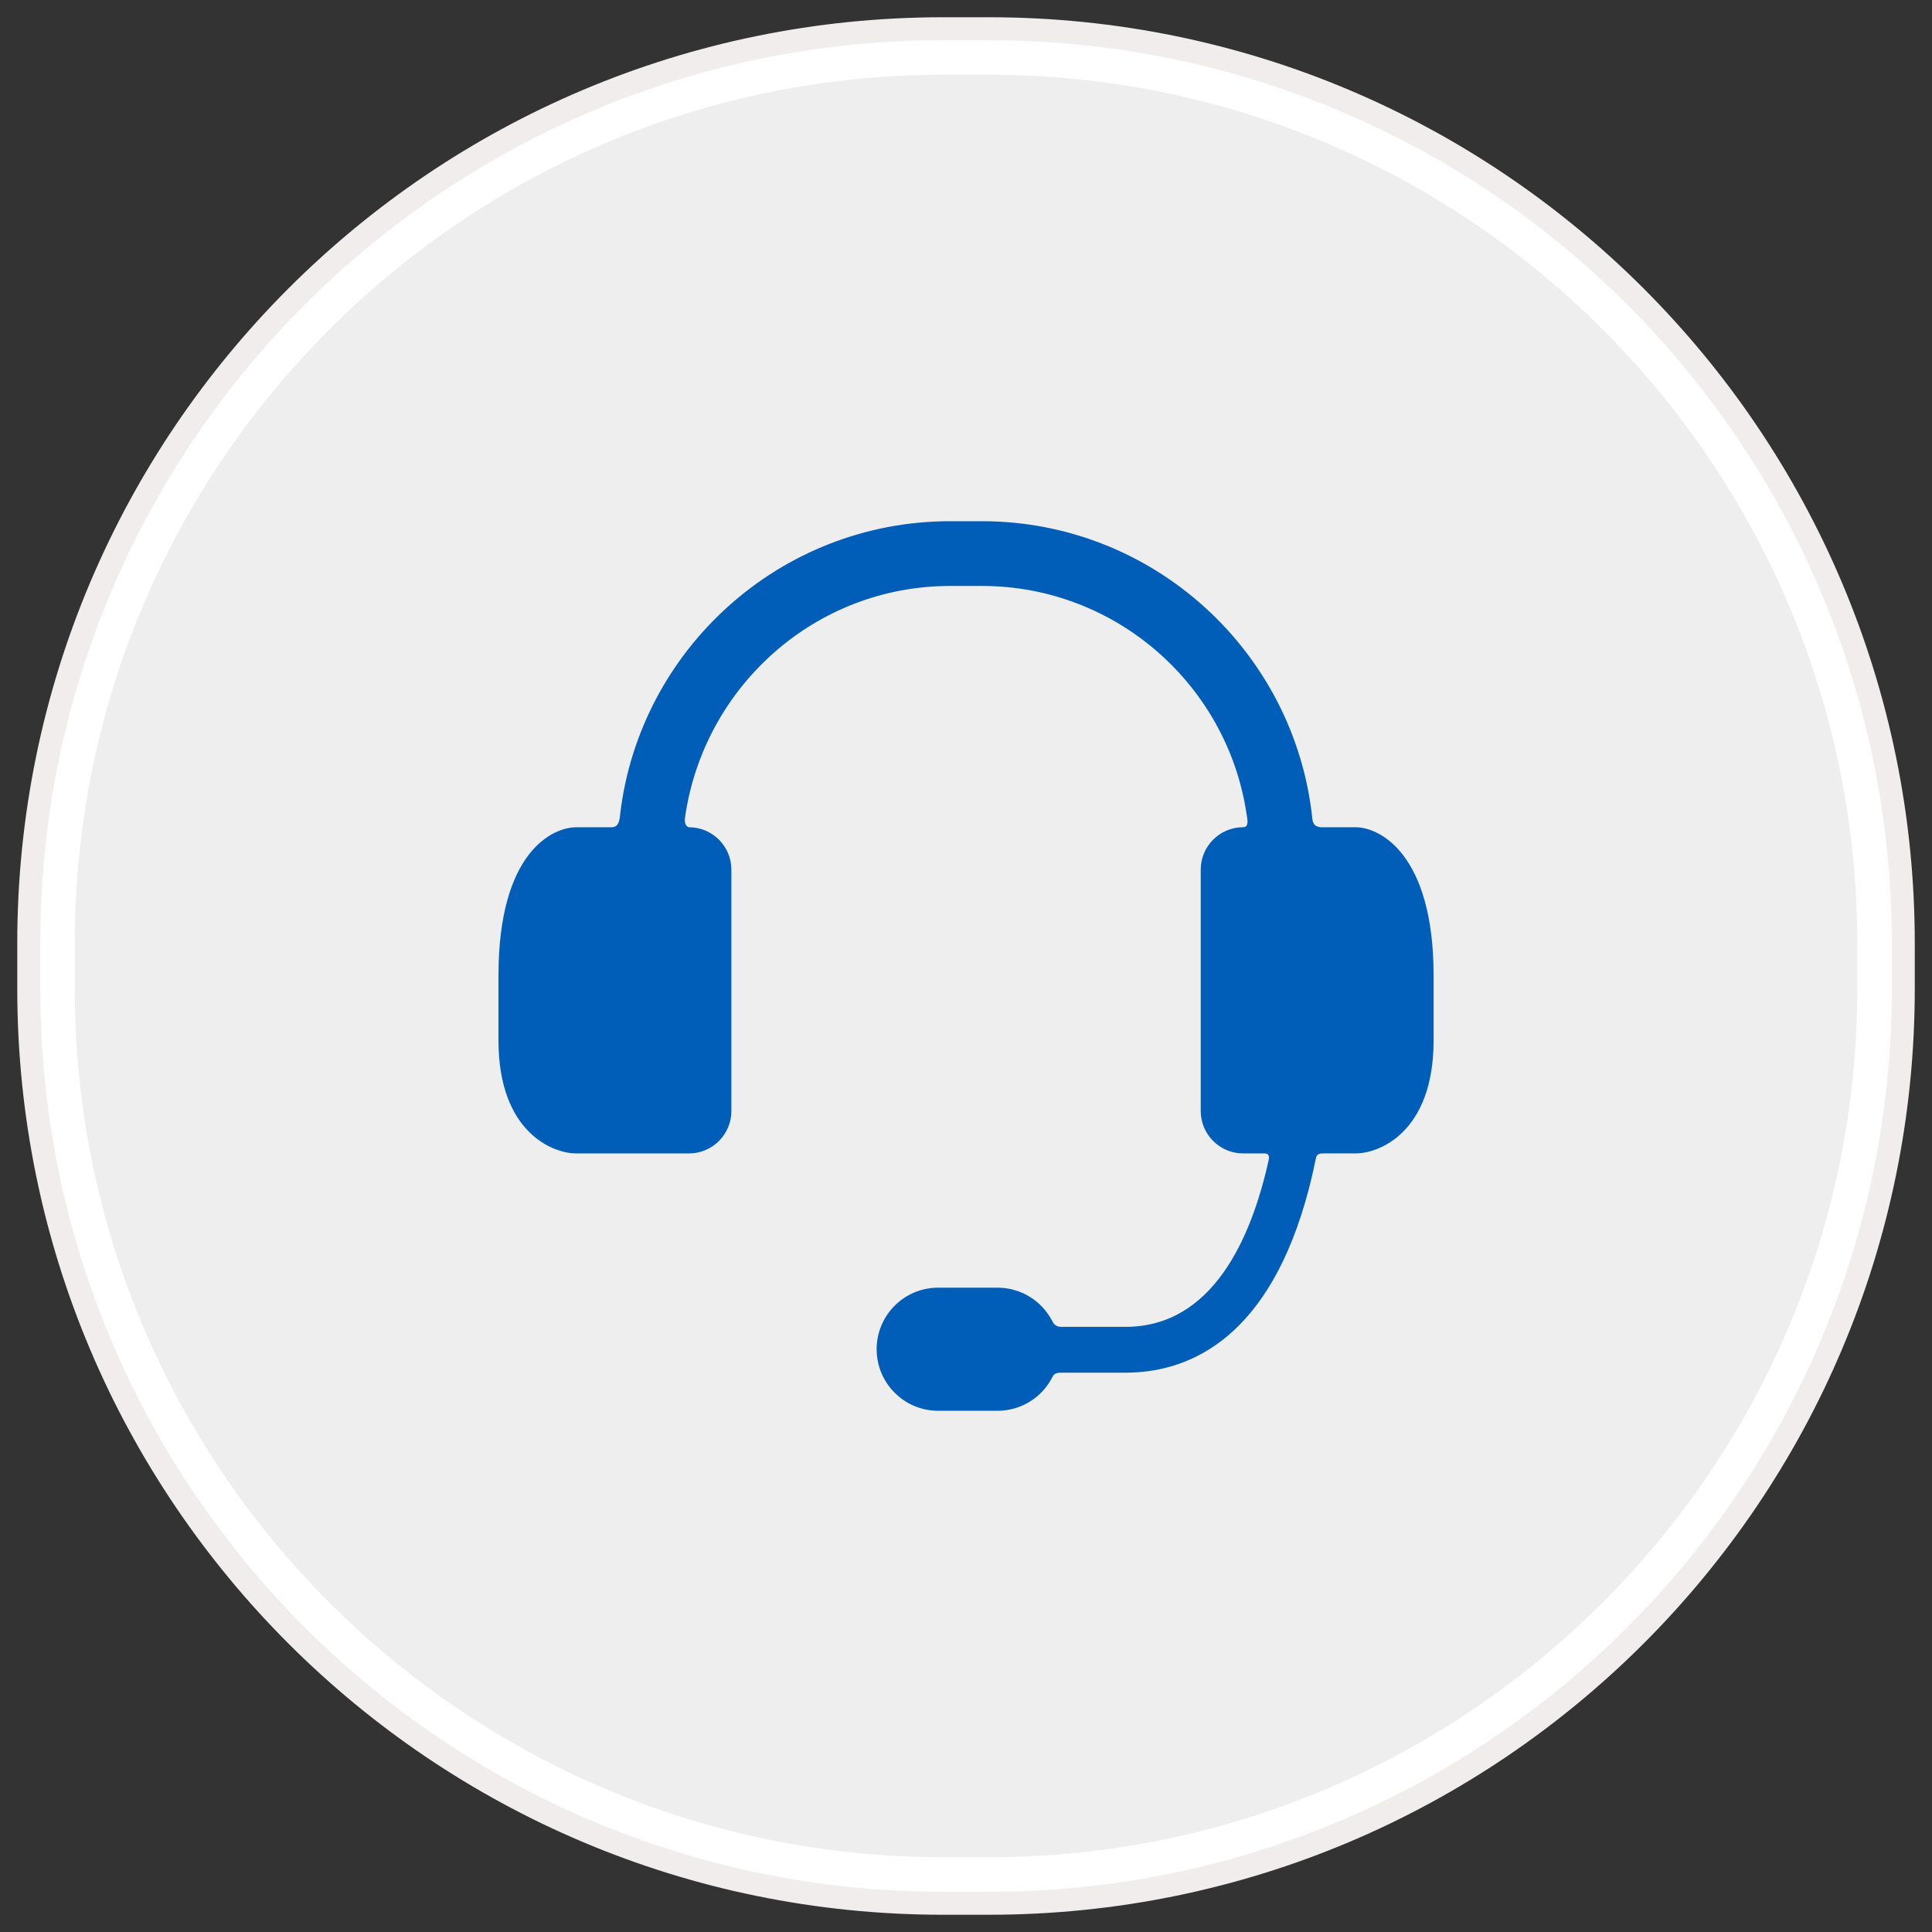 <?xml version="1.0" encoding="utf-8"?>
<!-- Generator: Adobe Illustrator 16.2.0, SVG Export Plug-In . SVG Version: 6.00 Build 0)  -->
<!DOCTYPE svg PUBLIC "-//W3C//DTD SVG 1.1//EN" "http://www.w3.org/Graphics/SVG/1.1/DTD/svg11.dtd">
<svg version="1.1" id="Layer_1" xmlns:sketch="http://www.bohemiancoding.com/sketch/ns"
	 xmlns="http://www.w3.org/2000/svg" xmlns:xlink="http://www.w3.org/1999/xlink" x="0px" y="0px" width="84px" height="84px"
	 viewBox="0 0 84 84" enable-background="new 0 0 84 84" xml:space="preserve">
<rect x="0" y="0" width="84" height="84" fill="#333333" stroke="none"/>
<g sketch:type="MSShapeGroup">
	<g id="path-1">
		<path fill="#EEEEEE" d="M41.007,81.75c-21.37,0-38.756-17.386-38.756-38.756v-1.988c0-21.37,17.386-38.756,38.756-38.756h1.988
			c21.37,0,38.756,17.386,38.756,38.756v1.988c0,21.37-17.386,38.756-38.756,38.756H41.007z"/>
		<path fill="#FFFFFF" d="M42.995,3.25c20.817,0,37.756,16.938,37.756,37.756v1.988c0,20.818-16.938,37.756-37.756,37.756h-1.988
			c-20.819,0-37.756-16.938-37.756-37.756v-1.988c0-20.819,16.938-37.756,37.756-37.756H42.995 M42.995,1.25h-1.988
			c-21.956,0-39.756,17.8-39.756,39.756v1.988c0,21.957,17.8,39.756,39.756,39.756h1.988c21.957,0,39.756-17.799,39.756-39.756
			v-1.988C82.751,19.05,64.952,1.25,42.995,1.25L42.995,1.25z"/>
	</g>
</g>
<g>
	<path id="path-1_1_" fill="none" stroke="#F2EDED" d="M41.007,1.25h1.988c21.957,0,39.756,17.8,39.756,39.756v1.988
		c0,21.957-17.799,39.756-39.756,39.756h-1.988c-21.956,0-39.756-17.799-39.756-39.756v-1.988C1.251,19.05,19.051,1.25,41.007,1.25z
		"/>
</g>
<g>
	<path fill="#005EB8" d="M58.953,35.968h-1.468c-0.399,0-0.413-0.264-0.429-0.394c-0.77-7.247-6.917-12.913-14.364-12.913H41.31
		c-7.393,0-13.506,5.582-14.348,12.752c-0.021,0.184-0.033,0.555-0.371,0.555h-1.542c-1.012,0-3.376,1.065-3.376,6.446v2.823
		c0,3.991,2.364,4.912,3.376,4.912h4.909c1.013,0,1.841-0.828,1.841-1.842v-10.5c0-1.013-0.829-1.84-1.841-1.84
		c0,0-0.231-0.021-0.173-0.432c0.81-5.668,5.646-10.059,11.526-10.059h1.382c5.84,0,10.687,4.327,11.509,9.943
		c0.026,0.181,0.124,0.547-0.155,0.547c-1.015,0-1.841,0.828-1.841,1.84v10.5c0,1.014,0.826,1.842,1.841,1.842h0.922
		c0.252,0,0.21,0.202,0.187,0.304c-0.751,3.39-2.437,7.237-6.221,7.237H46.13c-0.284,0-0.355-0.21-0.411-0.31
		c-0.453-0.829-1.336-1.393-2.347-1.393H40.79c-1.478,0-2.675,1.197-2.675,2.676c0,1.476,1.197,2.676,2.675,2.676h2.582
		c1.027,0,1.917-0.579,2.366-1.428c0.039-0.073,0.07-0.228,0.373-0.228h2.822c2.57,0,6.01-1.277,7.799-7.363
		c0.192-0.647,0.346-1.294,0.471-1.917c0.02-0.085,0.03-0.255,0.299-0.255h1.451c1.015,0,3.377-0.921,3.377-4.912v-2.823
		C62.33,37.109,59.965,35.968,58.953,35.968L58.953,35.968z M58.953,35.968"/>
</g>
</svg>
